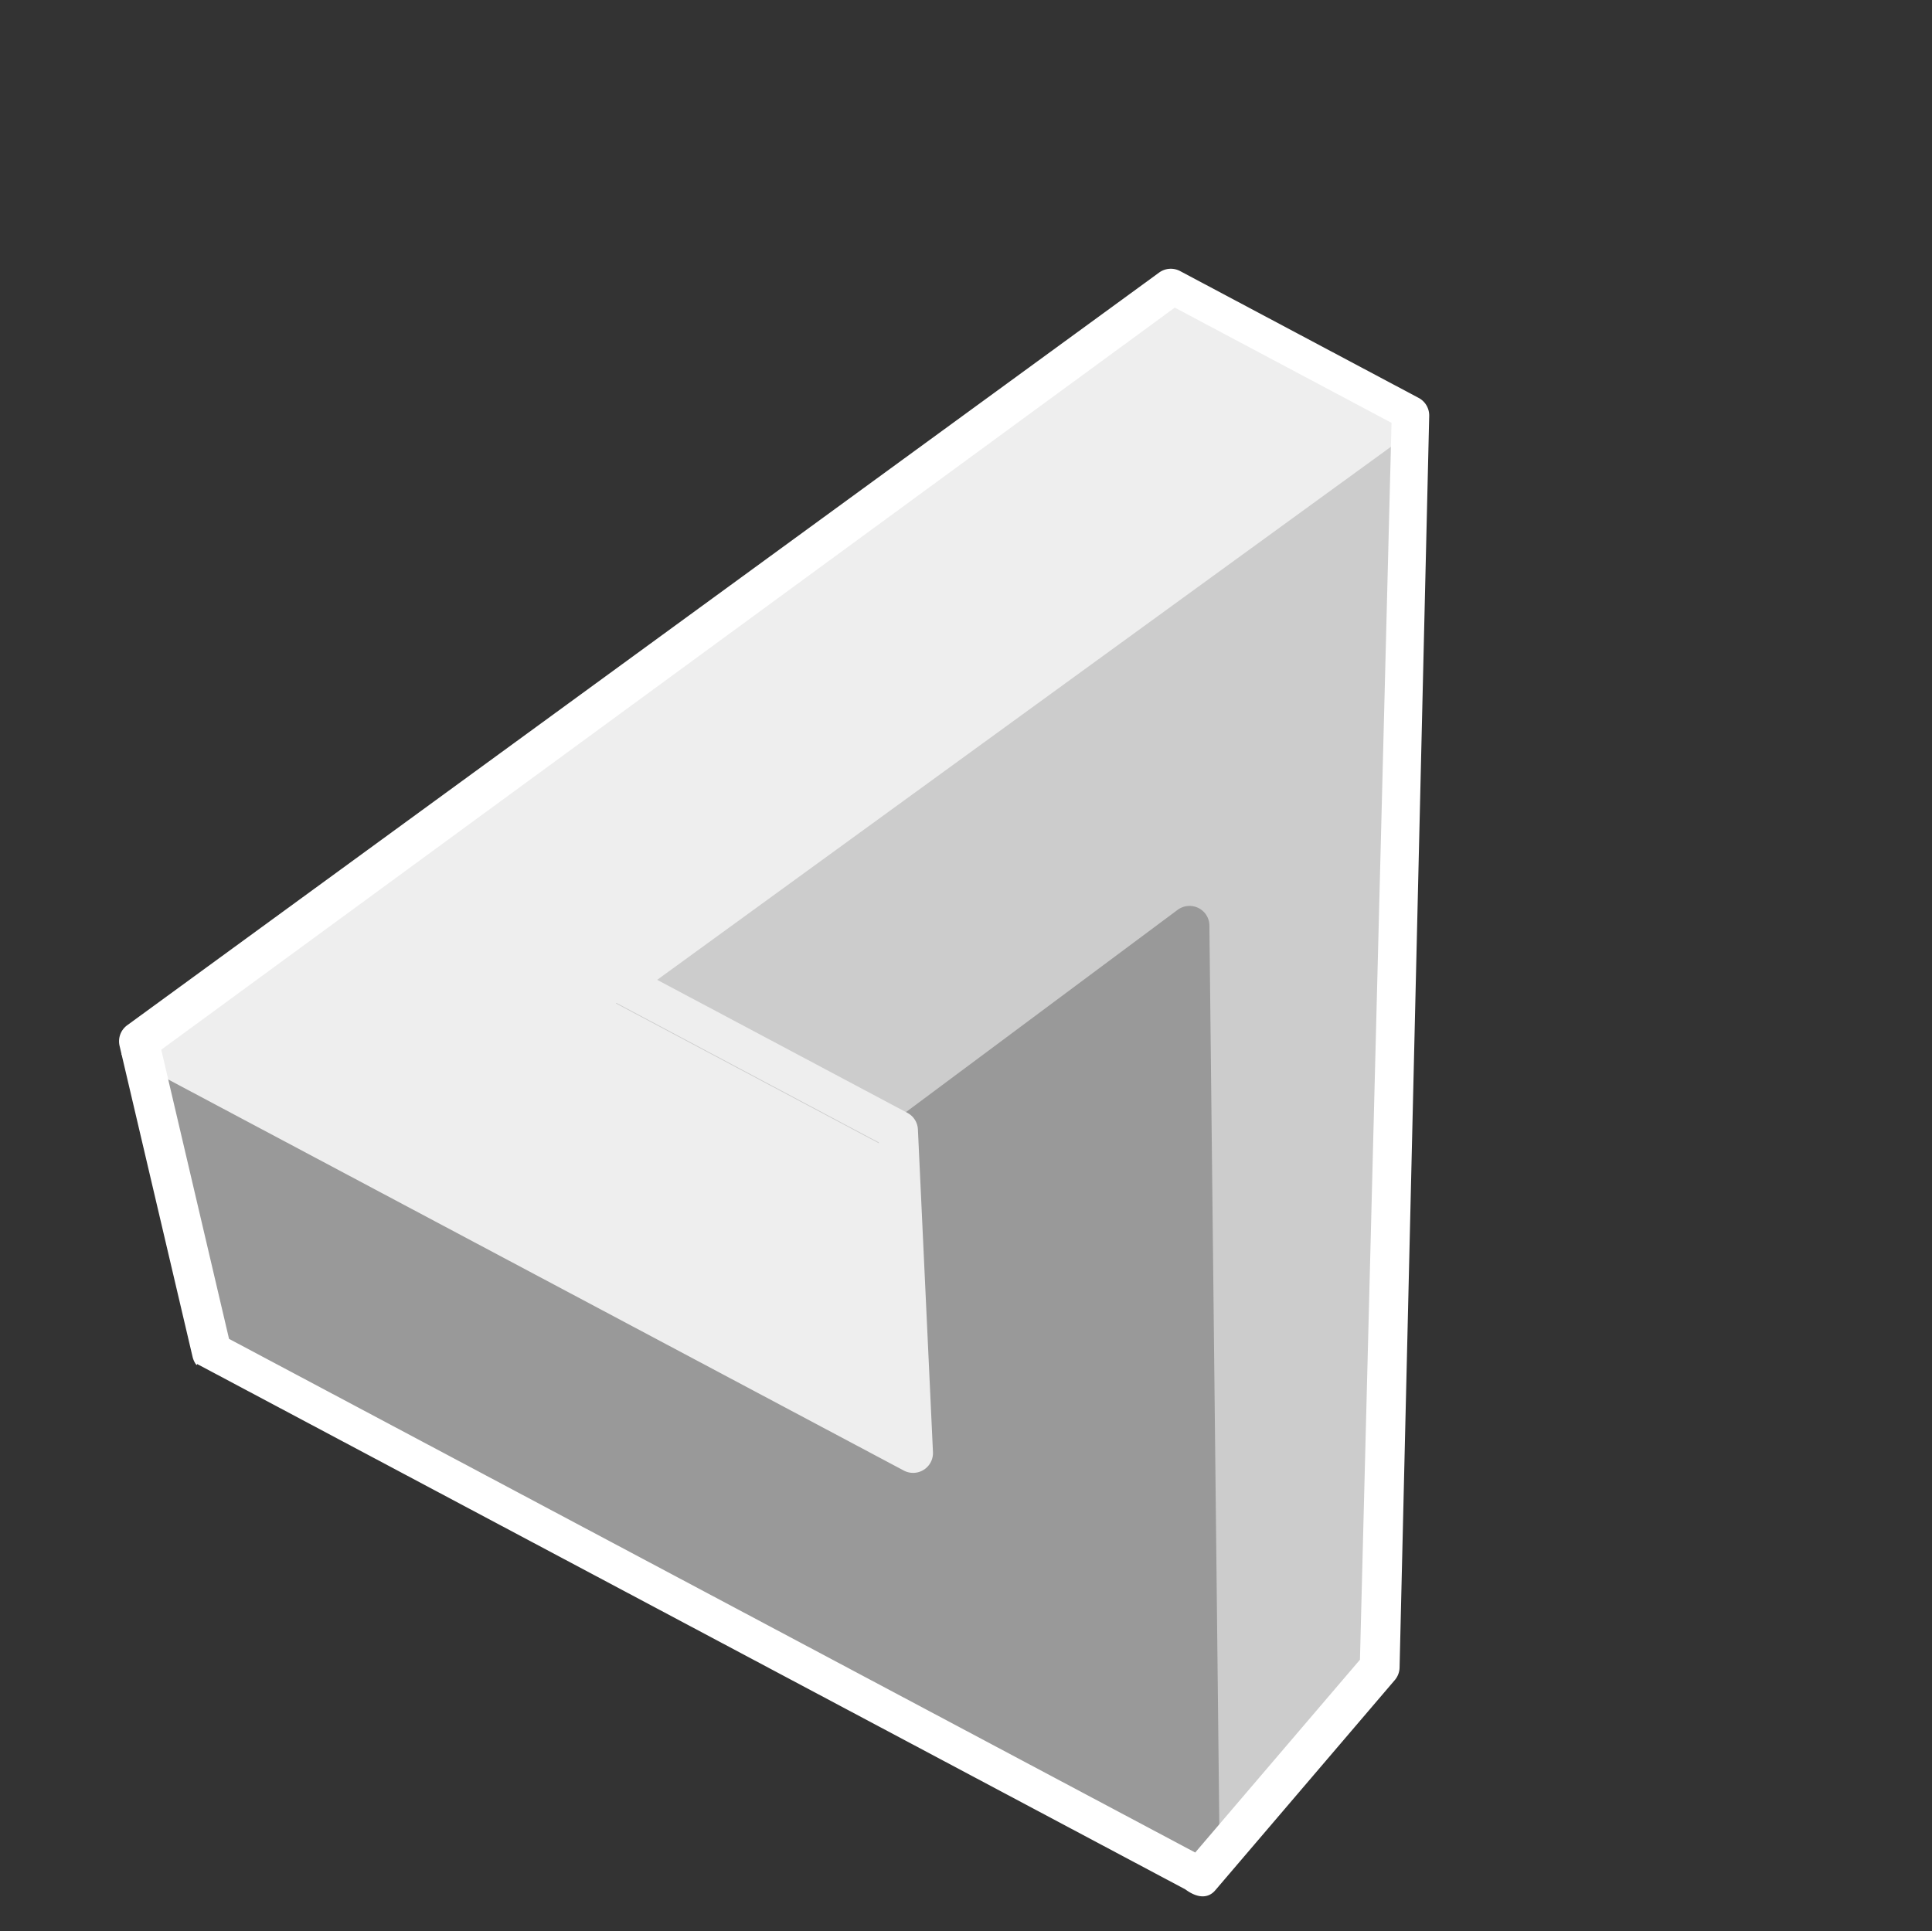<?xml version="1.0" encoding="UTF-8"?>
<svg xmlns="http://www.w3.org/2000/svg" width="63.031" height="63.011" viewBox="0 0 63.031 63.011">
  <rect x="0" y="0" width="63.031" height="63.011" fill="#333333" stroke="none"/>
  <g id="impossible-shapes" transform="translate(21.062 -2.748) rotate(28)">
    <path id="Path_3" data-name="Path 3" d="M25.834,27.67l5.4,8.356H2.063L9.49,43.861H46L30.9,16.161Z" transform="translate(0.019 4.164)" fill="#999"></path>
    <path id="Path_4" data-name="Path 4" d="M29.635,2.246H20.821L2.063,40.132h29.17l-5.376-9.065h-10Z" transform="translate(0.019 0.058)" fill="#eee"></path>
    <path id="Path_5" data-name="Path 5" d="M45.4,39.063,26.508,2.55,12.659,31.641H22.732l5.037-11.464,15.108,27.7L44.326,42.8Z" transform="translate(3.145 0.148)" fill="#ccc"></path>
    <path id="Path_6" data-name="Path 6" d="M40.147,44.219,25.874,18.074l-4.718,9.968-1.171-.554,5.262-11.117a.651.651,0,0,1,.567-.37.642.642,0,0,1,.588.337L41.285,43.6Z" transform="translate(5.307 4.117)" fill="#999"></path>
    <path id="Path_7" data-name="Path 7" d="M31.174,40.8H2.267v-1.3h27.77l-4.608-7.77h-9.91a.647.647,0,0,1-.581-.931L28.9,2.174l1.256.377L16.555,30.44H25.8a.646.646,0,0,1,.557.317l5.376,9.065a.648.648,0,0,1-.556.978Z" transform="translate(0.079 0.037)" fill="#eee"></path>
    <path id="Path_8" data-name="Path 8" d="M45.78,48.591H9.265c.056.082-.122,0-.243-.14L2.161,40.616a.648.648,0,0,1-.1-.71L20.258,2.414a.647.647,0,0,1,.583-.365h8.814a.649.649,0,0,1,.579.357l18.32,36.514a.653.653,0,0,1,.054.431l-1.953,8.813C46.589,48.462,46.326,48.673,45.78,48.591ZM9.8,47.378H45.5L47.292,39.3,29.255,3.183H21.246L3.418,40.086Z" transform="translate(0)" fill="#fff"></path>
  </g>
</svg>
